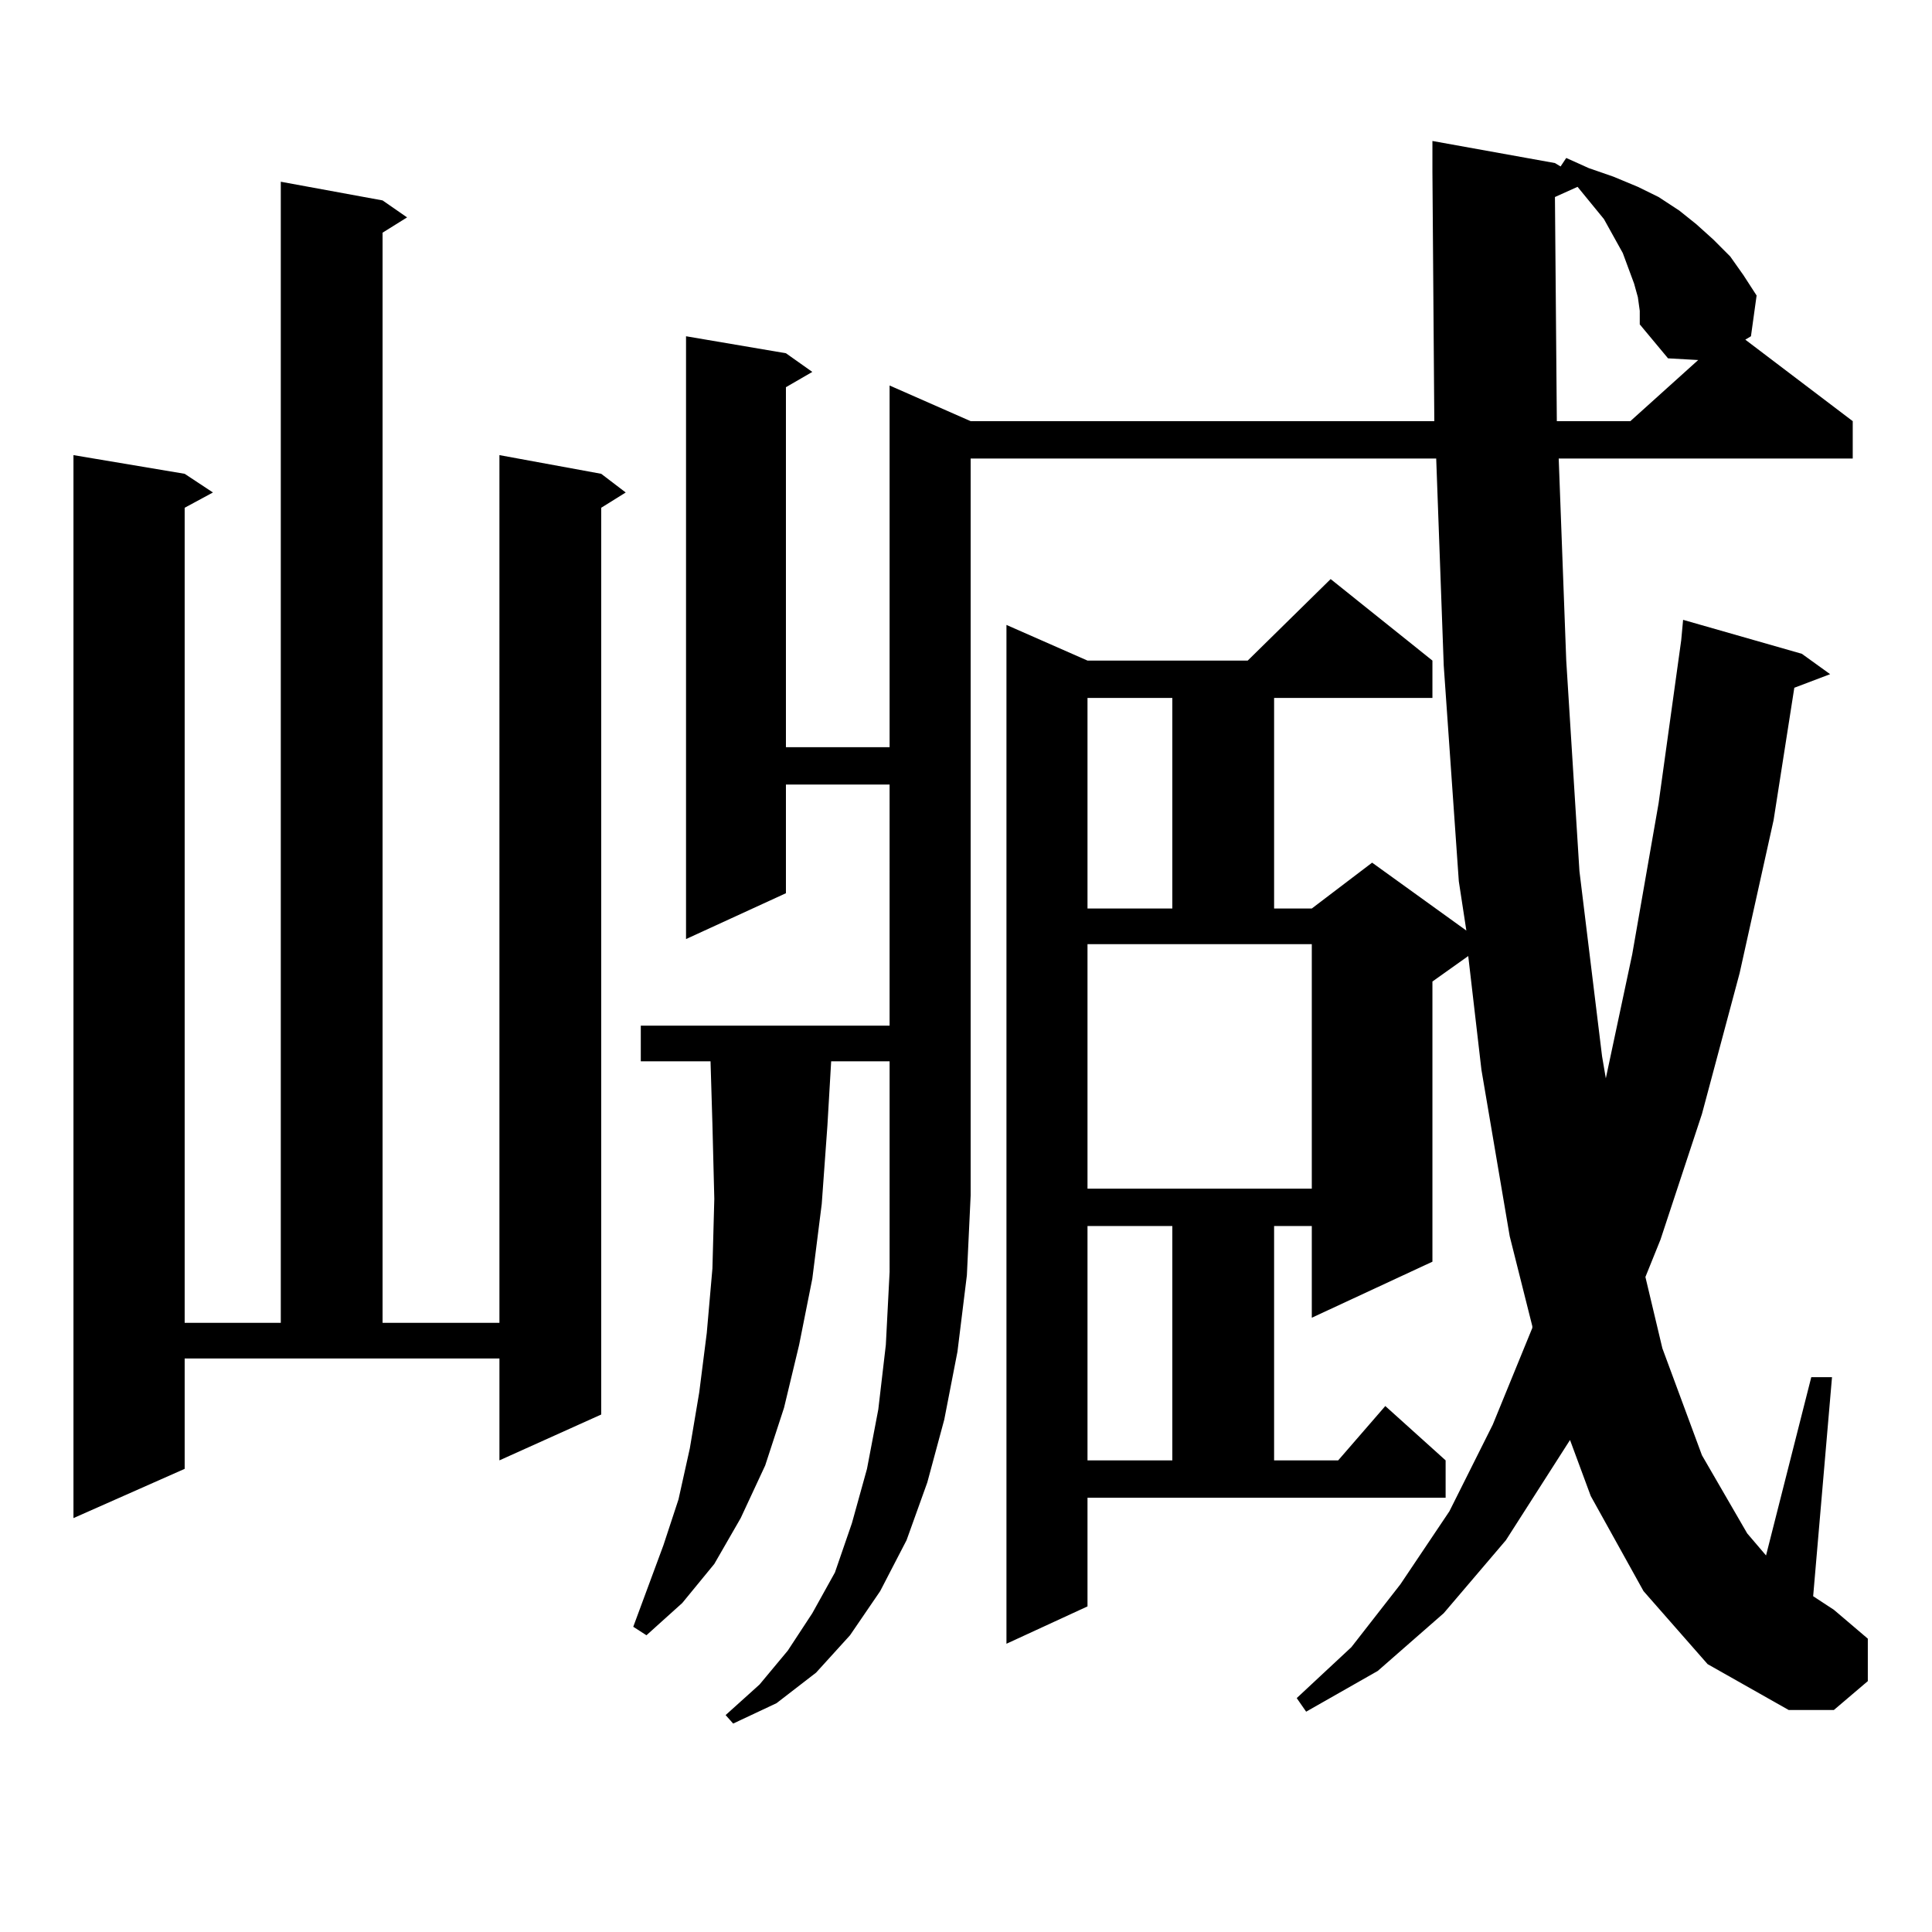 <?xml version="1.0" encoding="utf-8"?>
<!-- Generator: Adobe Illustrator 16.0.0, SVG Export Plug-In . SVG Version: 6.00 Build 0)  -->
<!DOCTYPE svg PUBLIC "-//W3C//DTD SVG 1.1//EN" "http://www.w3.org/Graphics/SVG/1.1/DTD/svg11.dtd">
<svg version="1.1" id="图层_1" xmlns="http://www.w3.org/2000/svg" xmlns:xlink="http://www.w3.org/1999/xlink" x="0px" y="0px"
	 width="1000px" height="1000px" viewBox="0 0 1000 1000" enable-background="new 0 0 1000 1000" xml:space="preserve">
<path d="M95.583,760.277l-57.56,25.488V235.57l57.56,9.668l14.634,9.668l-14.634,7.91v421.875h49.755V94.066l52.682,9.668
	l12.683,8.789l-12.683,7.91v564.258h60.486V235.57l52.682,9.668l12.683,9.668l-12.683,7.91v469.336l-52.682,23.73v-52.734H95.583
	V760.277z M430.209,549.34l-1.951,33.398l-2.927,40.43l-4.878,38.672l-6.829,34.277l-7.805,32.52l-9.756,29.883l-12.683,27.246
	l-13.658,23.73l-16.585,20.215l-18.536,16.699l-6.829-4.395l7.805-21.094l7.805-21.094l7.805-23.73l5.854-26.367l4.878-29.004
	l3.902-30.762l2.927-33.398l0.976-36.035l-0.976-38.672l-0.976-32.52h-36.097v-18.457h128.777V406.078h-53.657v56.25l-51.706,23.73
	V174.047l51.706,8.789l13.658,9.668l-13.658,7.91v186.328h53.657V199.535l41.95,18.457h239.994l-0.976-129.199v-15.82l63.413,11.426
	l2.927,1.758l2.927-4.395l11.707,5.273l12.683,4.395l12.683,5.273l10.731,5.273l10.731,7.031l8.78,7.031l8.78,7.91l8.78,8.789
	l6.829,9.668l6.829,10.547l-2.927,21.094l-2.927,1.758l55.608,42.188v19.336H806.785l3.902,104.59l6.829,108.984l11.707,95.801
	l1.951,11.426l13.658-64.16l13.658-78.223l11.707-84.375l0.976-10.547l61.462,17.578l14.634,10.547l-18.536,7.031l-10.731,68.555
	l-17.561,79.102l-19.512,72.949l-21.463,65.039l-7.805,19.336l8.78,36.914l20.487,55.371l23.414,40.43l9.756,11.426l23.414-92.285
	h10.731l-9.756,113.379l10.731,7.031l17.561,14.941v21.973l-17.561,14.941h-23.414l-41.95-23.73l-33.17-37.793L823.37,774.34
	l-10.731-29.004l-33.17,51.855l-32.194,37.793l-34.146,29.883l-37.072,21.094l-4.878-7.031l28.292-26.367l25.365-32.52
	l25.365-37.793l22.438-44.824l20.487-50.098v-0.879l-11.707-46.582l-14.634-86.133l-6.829-58.887l-18.536,13.184v145.02
	l-62.438,29.004v-47.461h-19.512v121.289h33.17l24.39-28.125l31.219,28.125v19.336H562.889v56.25l-41.95,19.336V323.461
	l41.95,18.457h82.925l42.926-42.188l52.682,42.188v19.336h-81.949v108.984h19.512l31.219-23.73l48.779,35.156l-3.902-25.488
	l-7.805-111.621l-3.902-107.227h-240.97v381.445l-1.951,41.309l-4.878,39.551l-6.829,35.156l-8.78,32.52l-10.731,29.883
	l-13.658,26.367l-15.609,22.852l-17.561,19.336l-20.487,15.82l-22.438,10.547l-3.902-4.395l17.561-15.82l14.634-17.578
	l12.683-19.336l11.707-21.094l8.78-25.488l7.805-28.125l5.854-30.762l3.902-33.398l1.951-37.793V549.34H430.209z M562.889,361.254
	v108.984h43.901V361.254H562.889z M562.889,615.258h116.095V488.695H562.889V615.258z M562.889,634.594v121.289h43.901V634.594
	H562.889z M847.76,153.832l-1.951-7.031l-2.927-7.91l-2.927-7.91l-4.878-8.789l-4.878-8.789l-13.658-16.699l-11.707,5.273
	l0.976,116.016h38.048l35.121-31.641l-15.609-0.879l-14.634-17.578v-7.031L847.76,153.832z"/>
</svg>
